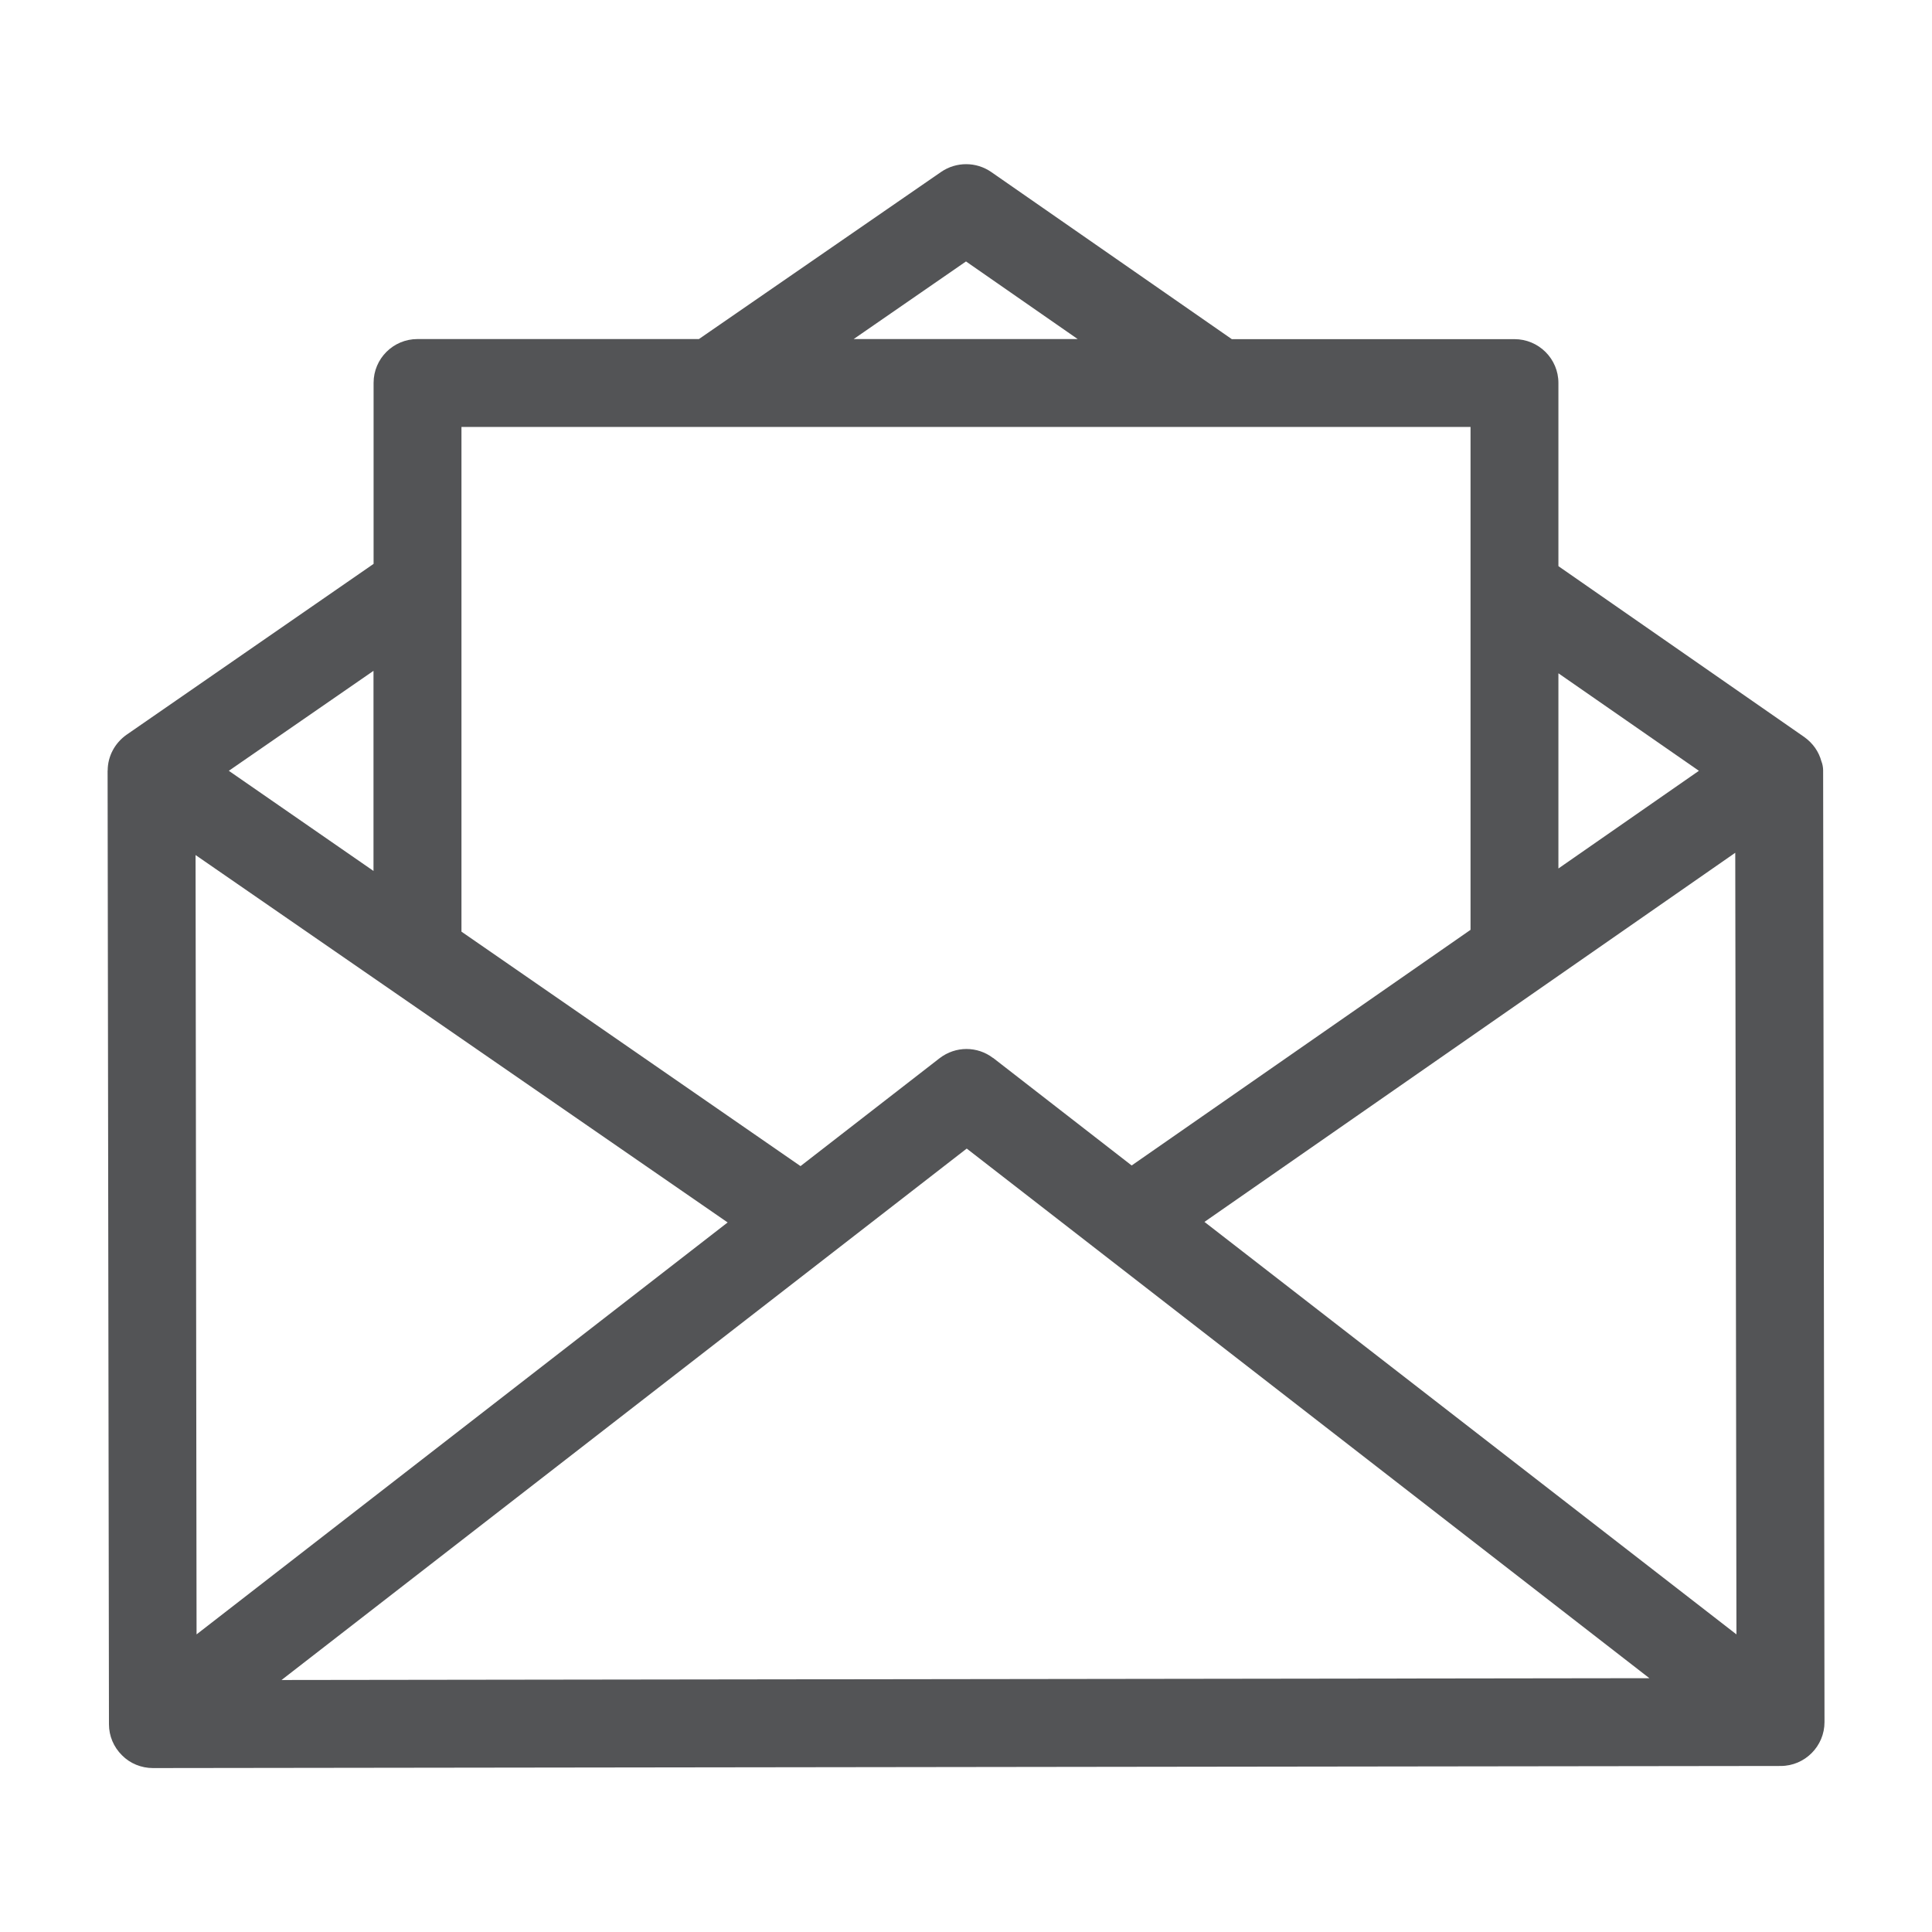 <?xml version="1.0" encoding="utf-8"?>
<!-- Generator: Adobe Illustrator 16.0.0, SVG Export Plug-In . SVG Version: 6.00 Build 0)  -->
<!DOCTYPE svg PUBLIC "-//W3C//DTD SVG 1.1//EN" "http://www.w3.org/Graphics/SVG/1.1/DTD/svg11.dtd">
<svg version="1.1" id="Layer_1" xmlns="http://www.w3.org/2000/svg" xmlns:xlink="http://www.w3.org/1999/xlink" x="0px" y="0px"
	 width="21.26px" height="21.26px" viewBox="0 0 21.26 21.26" enable-background="new 0 0 21.26 21.26" xml:space="preserve">
<g>
	<path fill="#535456" d="M20.062,8.476c0-0.029-0.007-0.071-0.019-0.098c-0.028-0.105-0.092-0.199-0.189-0.268L17.149,6.23V4.214
		c0-0.266-0.217-0.482-0.484-0.482h-3.11l-2.647-1.839c-0.166-0.115-0.386-0.115-0.552-0.001L7.691,3.731H4.594
		c-0.267,0-0.483,0.216-0.483,0.482v1.992L1.393,8.085C1.26,8.179,1.186,8.325,1.185,8.476c0,0.003-0.001,0.006-0.001,0.006
		l0.015,10.492c0,0.128,0.051,0.25,0.143,0.341c0.089,0.091,0.214,0.141,0.341,0.141l17.912-0.023c0.266,0,0.483-0.218,0.482-0.484
		L20.062,8.476z M17.149,7.409l1.546,1.073l-1.546,1.075V7.409z M10.63,2.877l1.229,0.854H9.394L10.63,2.877z M5.078,4.698h11.104
		v5.534l-3.729,2.593l-1.52-1.18c-0.003-0.003-0.005-0.004-0.007-0.004c-0.17-0.129-0.409-0.133-0.587,0.004l-1.53,1.187
		l-3.731-2.58V4.698z M4.11,7.382v2.202L2.518,8.482L4.11,7.382z M2.152,9.409l5.855,4.043l-5.844,4.533L2.152,9.409z M3.098,18.487
		l7.54-5.848l7.512,5.828L3.098,18.487z M13.254,13.446l5.841-4.062l0.013,8.601L13.254,13.446z"/>
</g>
</svg>
